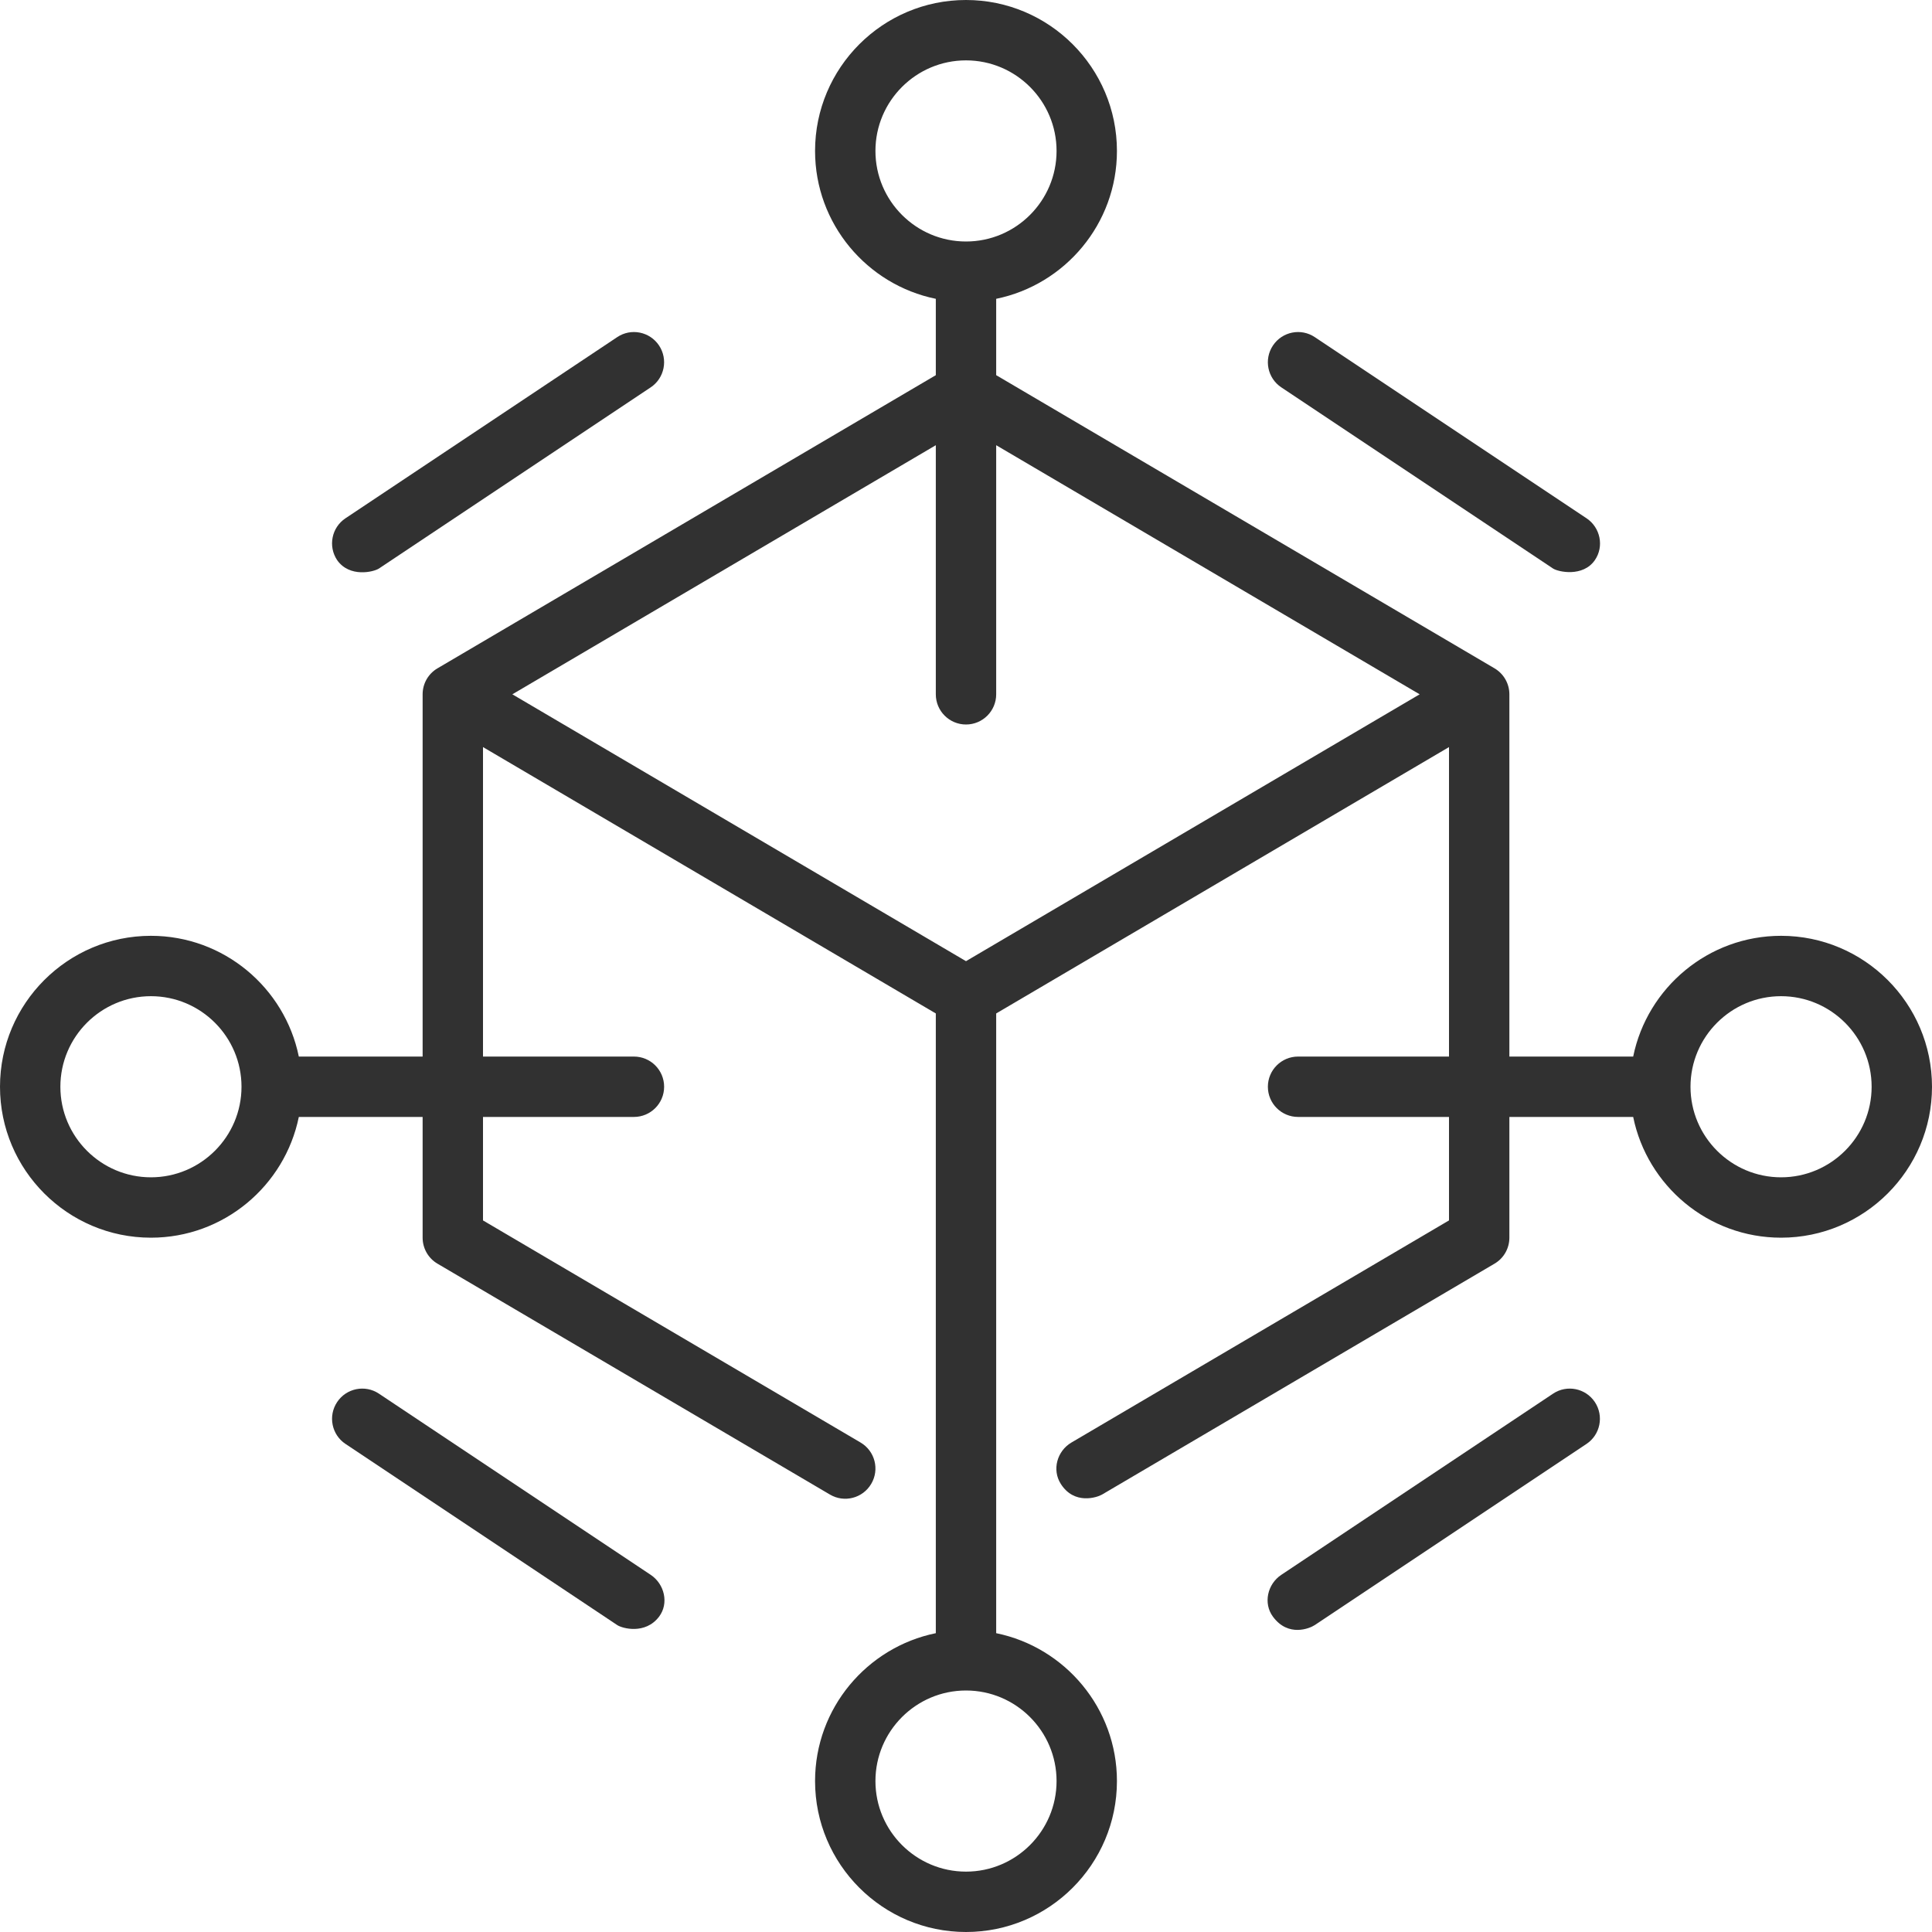<svg width="48" height="48" viewBox="0 0 48 48" fill="none" xmlns="http://www.w3.org/2000/svg">
<path d="M44.25 23.25C42.44 23.25 40.925 24.541 40.576 26.25H37.5V17.25C37.5 16.985 37.359 16.738 37.13 16.604L24.75 9.321V7.424C26.459 7.075 27.75 5.561 27.75 3.75C27.75 1.682 26.068 0 24 0C21.932 0 20.25 1.682 20.25 3.75C20.25 5.561 21.541 7.075 23.25 7.424V9.321L10.87 16.604C10.64 16.738 10.5 16.984 10.5 17.25V26.25H7.424C7.075 24.541 5.561 23.25 3.75 23.25C1.682 23.25 0 24.932 0 27C0 29.068 1.682 30.75 3.75 30.75C5.561 30.75 7.075 29.459 7.424 27.75H10.5V30.75C10.5 31.015 10.64 31.262 10.87 31.396L20.62 37.132C20.977 37.343 21.436 37.223 21.646 36.865C21.857 36.508 21.737 36.049 21.38 35.839L12 30.321V27.75H15.75C16.164 27.75 16.5 27.414 16.5 27C16.5 26.586 16.164 26.25 15.75 26.25H12V18.561L23.25 25.179V40.576C21.541 40.925 20.25 42.439 20.25 44.25C20.25 46.318 21.932 48 24 48C26.068 48 27.75 46.318 27.75 44.25C27.75 42.44 26.459 40.925 24.75 40.576V25.179L36 18.561V26.25H32.25C31.836 26.25 31.5 26.586 31.5 27C31.5 27.414 31.836 27.75 32.25 27.75H36V30.321L26.62 35.839C26.263 36.049 26.132 36.515 26.354 36.865C26.69 37.397 27.26 37.202 27.38 37.132L37.13 31.396C37.36 31.262 37.5 31.016 37.5 30.75V27.75H40.576C40.925 29.459 42.439 30.75 44.25 30.75C46.318 30.75 48 29.068 48 27C48 24.932 46.318 23.25 44.25 23.25ZM3.75 29.25C2.51 29.25 1.5 28.241 1.5 27C1.5 25.759 2.51 24.75 3.75 24.75C4.99 24.75 6 25.759 6 27C6 28.241 4.99 29.25 3.75 29.25ZM21.75 3.75C21.75 2.51 22.759 1.5 24 1.5C25.241 1.5 26.25 2.51 26.25 3.75C26.25 4.99 25.241 6 24 6C22.759 6 21.75 4.99 21.75 3.75ZM24 18C24.414 18 24.75 17.664 24.75 17.25V11.061L35.271 17.25L24 23.88L12.729 17.25L23.25 11.061V17.25C23.25 17.664 23.586 18 24 18ZM26.25 44.25C26.25 45.49 25.241 46.5 24 46.5C22.759 46.5 21.75 45.49 21.75 44.25C21.75 43.01 22.759 42 24 42C25.241 42 26.25 43.01 26.25 44.25ZM44.25 29.25C43.01 29.25 42 28.241 42 27C42 25.759 43.01 24.75 44.25 24.75C45.49 24.75 46.5 25.759 46.5 27C46.5 28.241 45.49 29.25 44.25 29.25Z" fill="#313131"/>
<path d="M9.416 34.626C9.072 34.395 8.605 34.489 8.376 34.834C8.146 35.178 8.239 35.645 8.584 35.874L15.334 40.374C15.461 40.459 16.033 40.615 16.374 40.166C16.624 39.836 16.51 39.355 16.166 39.126L9.416 34.626Z" fill="#313131"/>
<path d="M38.584 34.626L31.834 39.126C31.489 39.355 31.38 39.833 31.626 40.166C32.005 40.68 32.538 40.459 32.666 40.374L39.416 35.874C39.76 35.645 39.853 35.179 39.624 34.834C39.394 34.489 38.929 34.395 38.584 34.626Z" fill="#313131"/>
<path d="M9.416 14.124L16.166 9.624C16.51 9.395 16.603 8.929 16.374 8.584C16.144 8.239 15.678 8.145 15.334 8.376L8.584 12.876C8.239 13.105 8.146 13.571 8.376 13.916C8.686 14.357 9.288 14.21 9.416 14.124Z" fill="#313131"/>
<path d="M38.584 14.124C38.711 14.21 39.33 14.344 39.624 13.916C39.859 13.575 39.76 13.105 39.416 12.876L32.666 8.376C32.321 8.145 31.856 8.239 31.626 8.584C31.396 8.928 31.489 9.395 31.834 9.624L38.584 14.124Z" fill="#313131"/>
</svg>
